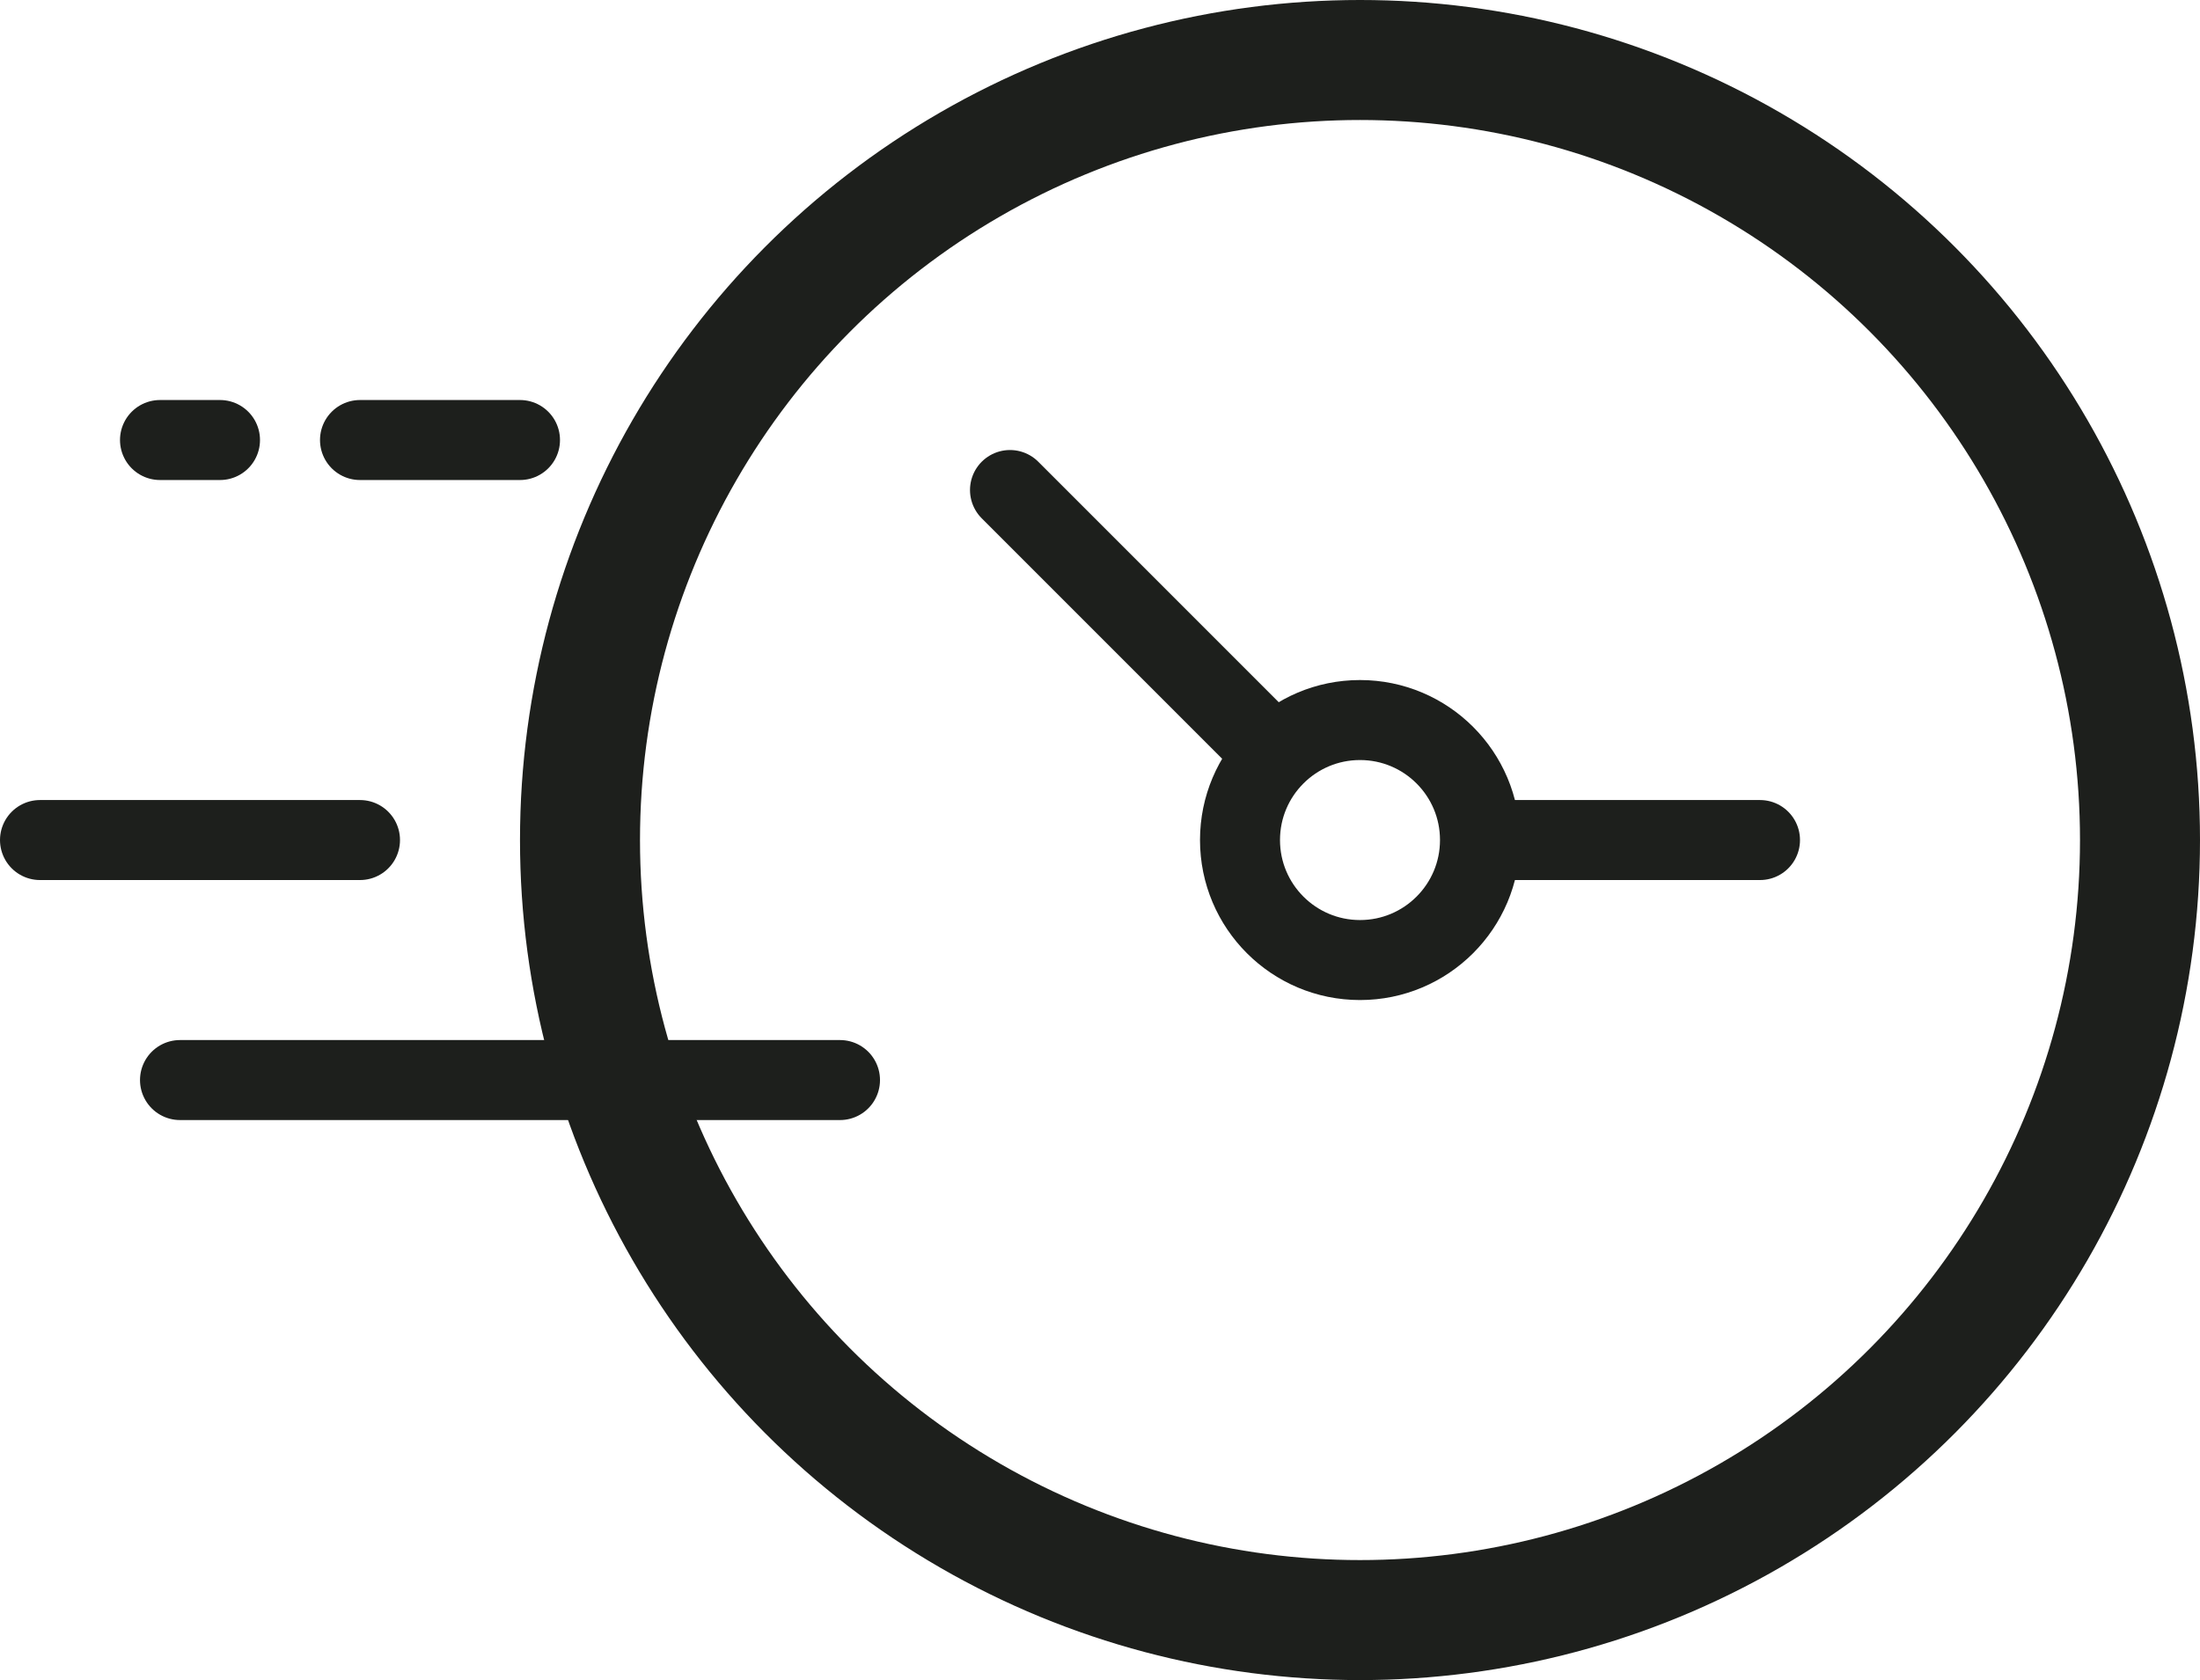 <svg xmlns="http://www.w3.org/2000/svg" viewBox="0 0 110 84">
	<style type="text/css">.stroke{stroke:#1d1f1c;}</style>
  	<circle fill="none" cx="68" cy="42" r="39" stroke-width="6" stroke-linecap="round" stroke-linejoin="round" stroke-miterlimit="10" class="stroke"/>
  	<circle fill="none" cx="68" cy="42" r="6" stroke-width="4" stroke-linecap="round" stroke-linejoin="round" stroke-miterlimit="10" class="stroke"/>
  	<path fill="none" stroke-width="4" stroke-linecap="round" stroke-linejoin="round" stroke-miterlimit="10" d="M63 37L50.5 24.5M75 42h13M9 54h33M2 42h16M18 22h8M11 22H8" class="stroke"/>
</svg>